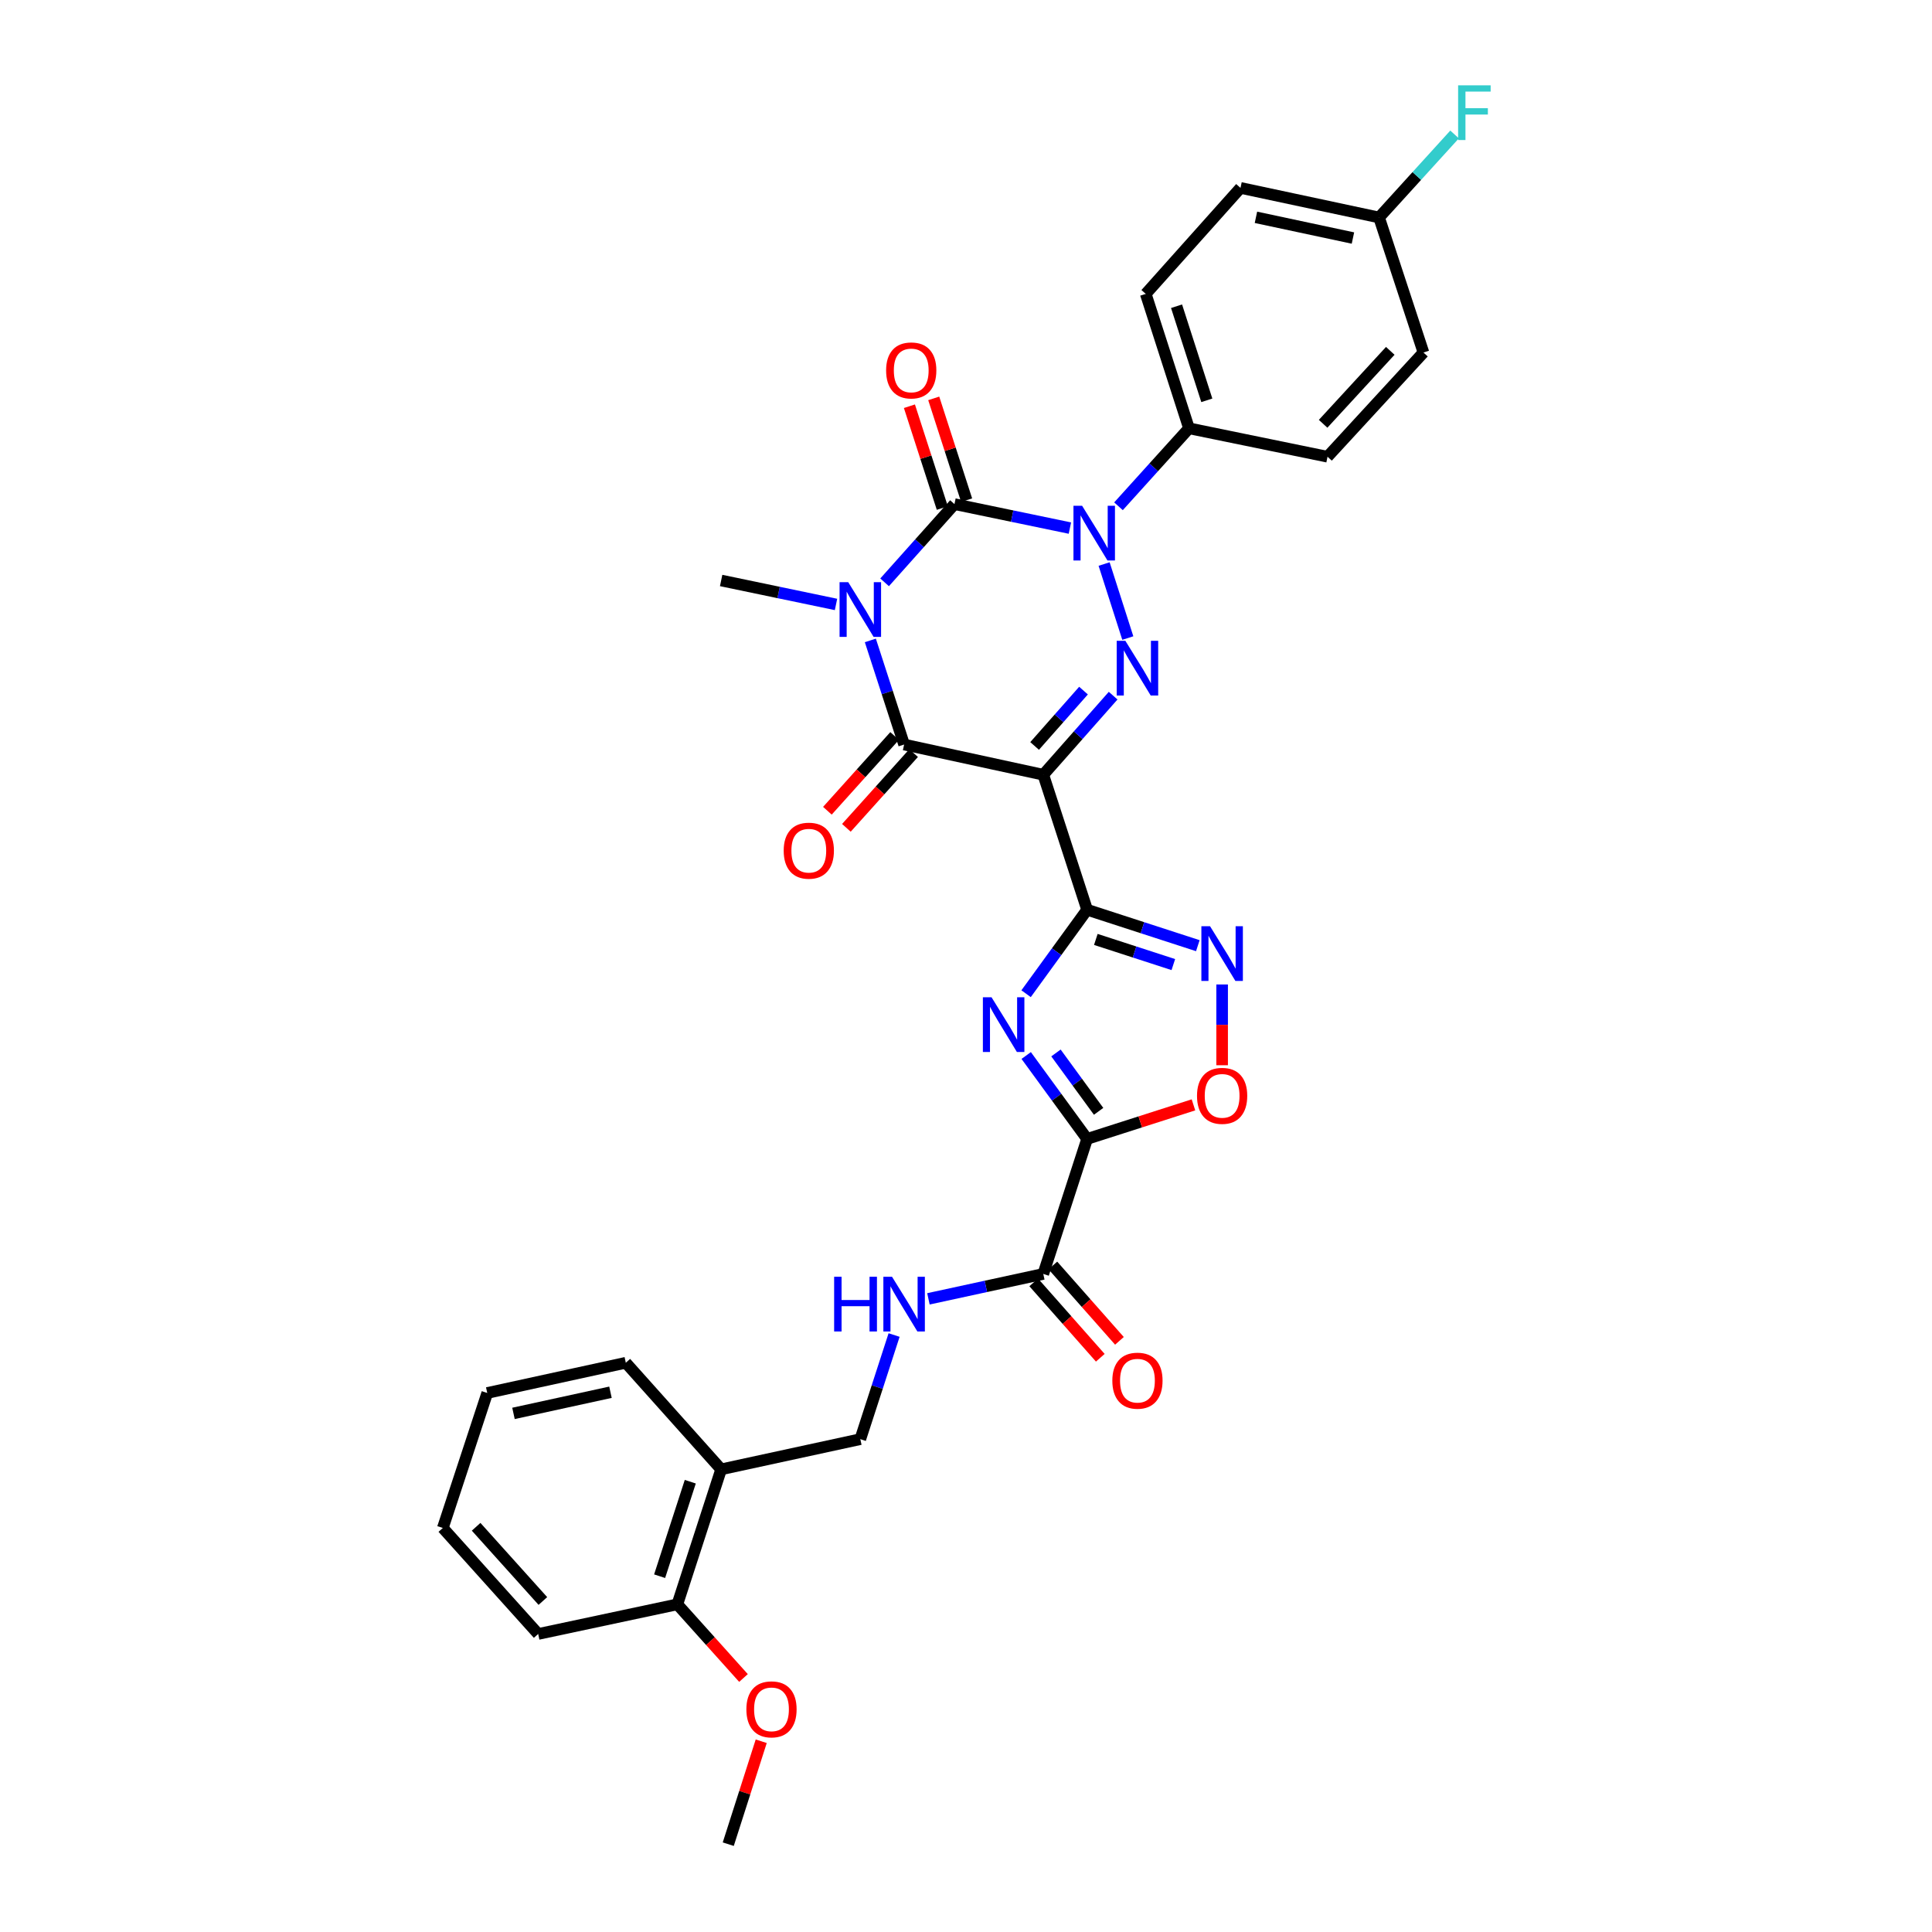 <?xml version='1.0' encoding='iso-8859-1'?>
<svg version='1.1' baseProfile='full'
              xmlns='http://www.w3.org/2000/svg'
                      xmlns:rdkit='http://www.rdkit.org/xml'
                      xmlns:xlink='http://www.w3.org/1999/xlink'
                  xml:space='preserve'
width='1000px' height='1000px' viewBox='0 0 1000 1000'>
<!-- END OF HEADER -->
<rect style='opacity:1.0;fill:#FFFFFF;stroke:none' width='1000' height='1000' x='0' y='0'> </rect>
<path class='bond-1' d='M 457.867,301.412 L 475.948,281.17' style='fill:none;fill-rule:evenodd;stroke:#0000FF;stroke-width:6px;stroke-linecap:butt;stroke-linejoin:miter;stroke-opacity:1' />
<path class='bond-1' d='M 475.948,281.17 L 494.028,260.928' style='fill:none;fill-rule:evenodd;stroke:#000000;stroke-width:6px;stroke-linecap:butt;stroke-linejoin:miter;stroke-opacity:1' />
<path class='bond-5' d='M 450.488,331.48 L 459.229,358.426' style='fill:none;fill-rule:evenodd;stroke:#0000FF;stroke-width:6px;stroke-linecap:butt;stroke-linejoin:miter;stroke-opacity:1' />
<path class='bond-5' d='M 459.229,358.426 L 467.97,385.371' style='fill:none;fill-rule:evenodd;stroke:#000000;stroke-width:6px;stroke-linecap:butt;stroke-linejoin:miter;stroke-opacity:1' />
<path class='bond-19' d='M 432.719,312.86 L 402.992,306.66' style='fill:none;fill-rule:evenodd;stroke:#0000FF;stroke-width:6px;stroke-linecap:butt;stroke-linejoin:miter;stroke-opacity:1' />
<path class='bond-19' d='M 402.992,306.66 L 373.266,300.46' style='fill:none;fill-rule:evenodd;stroke:#000000;stroke-width:6px;stroke-linecap:butt;stroke-linejoin:miter;stroke-opacity:1' />
<path class='bond-0' d='M 540.003,401.005 L 467.97,385.371' style='fill:none;fill-rule:evenodd;stroke:#000000;stroke-width:6px;stroke-linecap:butt;stroke-linejoin:miter;stroke-opacity:1' />
<path class='bond-3' d='M 540.003,401.005 L 562.689,470.878' style='fill:none;fill-rule:evenodd;stroke:#000000;stroke-width:6px;stroke-linecap:butt;stroke-linejoin:miter;stroke-opacity:1' />
<path class='bond-4' d='M 540.003,401.005 L 558.081,380.539' style='fill:none;fill-rule:evenodd;stroke:#000000;stroke-width:6px;stroke-linecap:butt;stroke-linejoin:miter;stroke-opacity:1' />
<path class='bond-4' d='M 558.081,380.539 L 576.16,360.074' style='fill:none;fill-rule:evenodd;stroke:#0000FF;stroke-width:6px;stroke-linecap:butt;stroke-linejoin:miter;stroke-opacity:1' />
<path class='bond-4' d='M 535.516,386.11 L 548.171,371.784' style='fill:none;fill-rule:evenodd;stroke:#000000;stroke-width:6px;stroke-linecap:butt;stroke-linejoin:miter;stroke-opacity:1' />
<path class='bond-4' d='M 548.171,371.784 L 560.825,357.459' style='fill:none;fill-rule:evenodd;stroke:#0000FF;stroke-width:6px;stroke-linecap:butt;stroke-linejoin:miter;stroke-opacity:1' />
<path class='bond-2' d='M 494.028,260.928 L 523.902,267.133' style='fill:none;fill-rule:evenodd;stroke:#000000;stroke-width:6px;stroke-linecap:butt;stroke-linejoin:miter;stroke-opacity:1' />
<path class='bond-2' d='M 523.902,267.133 L 553.776,273.337' style='fill:none;fill-rule:evenodd;stroke:#0000FF;stroke-width:6px;stroke-linecap:butt;stroke-linejoin:miter;stroke-opacity:1' />
<path class='bond-13' d='M 500.32,258.896 L 491.809,232.547' style='fill:none;fill-rule:evenodd;stroke:#000000;stroke-width:6px;stroke-linecap:butt;stroke-linejoin:miter;stroke-opacity:1' />
<path class='bond-13' d='M 491.809,232.547 L 483.298,206.198' style='fill:none;fill-rule:evenodd;stroke:#FF0000;stroke-width:6px;stroke-linecap:butt;stroke-linejoin:miter;stroke-opacity:1' />
<path class='bond-13' d='M 487.736,262.96 L 479.225,236.611' style='fill:none;fill-rule:evenodd;stroke:#000000;stroke-width:6px;stroke-linecap:butt;stroke-linejoin:miter;stroke-opacity:1' />
<path class='bond-13' d='M 479.225,236.611 L 470.714,210.262' style='fill:none;fill-rule:evenodd;stroke:#FF0000;stroke-width:6px;stroke-linecap:butt;stroke-linejoin:miter;stroke-opacity:1' />
<path class='bond-11' d='M 578.931,262.048 L 597.173,241.869' style='fill:none;fill-rule:evenodd;stroke:#0000FF;stroke-width:6px;stroke-linecap:butt;stroke-linejoin:miter;stroke-opacity:1' />
<path class='bond-11' d='M 597.173,241.869 L 615.415,221.69' style='fill:none;fill-rule:evenodd;stroke:#000000;stroke-width:6px;stroke-linecap:butt;stroke-linejoin:miter;stroke-opacity:1' />
<path class='bond-32' d='M 571.484,291.946 L 583.753,330.258' style='fill:none;fill-rule:evenodd;stroke:#0000FF;stroke-width:6px;stroke-linecap:butt;stroke-linejoin:miter;stroke-opacity:1' />
<path class='bond-6' d='M 562.689,470.878 L 546.896,492.61' style='fill:none;fill-rule:evenodd;stroke:#000000;stroke-width:6px;stroke-linecap:butt;stroke-linejoin:miter;stroke-opacity:1' />
<path class='bond-6' d='M 546.896,492.61 L 531.102,514.343' style='fill:none;fill-rule:evenodd;stroke:#0000FF;stroke-width:6px;stroke-linecap:butt;stroke-linejoin:miter;stroke-opacity:1' />
<path class='bond-8' d='M 562.689,470.878 L 591.341,480.179' style='fill:none;fill-rule:evenodd;stroke:#000000;stroke-width:6px;stroke-linecap:butt;stroke-linejoin:miter;stroke-opacity:1' />
<path class='bond-8' d='M 591.341,480.179 L 619.993,489.481' style='fill:none;fill-rule:evenodd;stroke:#0000FF;stroke-width:6px;stroke-linecap:butt;stroke-linejoin:miter;stroke-opacity:1' />
<path class='bond-8' d='M 567.201,486.246 L 587.258,492.757' style='fill:none;fill-rule:evenodd;stroke:#000000;stroke-width:6px;stroke-linecap:butt;stroke-linejoin:miter;stroke-opacity:1' />
<path class='bond-8' d='M 587.258,492.757 L 607.314,499.268' style='fill:none;fill-rule:evenodd;stroke:#0000FF;stroke-width:6px;stroke-linecap:butt;stroke-linejoin:miter;stroke-opacity:1' />
<path class='bond-14' d='M 463.054,380.95 L 445.656,400.296' style='fill:none;fill-rule:evenodd;stroke:#000000;stroke-width:6px;stroke-linecap:butt;stroke-linejoin:miter;stroke-opacity:1' />
<path class='bond-14' d='M 445.656,400.296 L 428.258,419.642' style='fill:none;fill-rule:evenodd;stroke:#FF0000;stroke-width:6px;stroke-linecap:butt;stroke-linejoin:miter;stroke-opacity:1' />
<path class='bond-14' d='M 472.886,389.792 L 455.489,409.139' style='fill:none;fill-rule:evenodd;stroke:#000000;stroke-width:6px;stroke-linecap:butt;stroke-linejoin:miter;stroke-opacity:1' />
<path class='bond-14' d='M 455.489,409.139 L 438.091,428.485' style='fill:none;fill-rule:evenodd;stroke:#FF0000;stroke-width:6px;stroke-linecap:butt;stroke-linejoin:miter;stroke-opacity:1' />
<path class='bond-7' d='M 531.157,546.332 L 546.923,567.917' style='fill:none;fill-rule:evenodd;stroke:#0000FF;stroke-width:6px;stroke-linecap:butt;stroke-linejoin:miter;stroke-opacity:1' />
<path class='bond-7' d='M 546.923,567.917 L 562.689,589.503' style='fill:none;fill-rule:evenodd;stroke:#000000;stroke-width:6px;stroke-linecap:butt;stroke-linejoin:miter;stroke-opacity:1' />
<path class='bond-7' d='M 546.566,545.008 L 557.602,560.118' style='fill:none;fill-rule:evenodd;stroke:#0000FF;stroke-width:6px;stroke-linecap:butt;stroke-linejoin:miter;stroke-opacity:1' />
<path class='bond-7' d='M 557.602,560.118 L 568.638,575.227' style='fill:none;fill-rule:evenodd;stroke:#000000;stroke-width:6px;stroke-linecap:butt;stroke-linejoin:miter;stroke-opacity:1' />
<path class='bond-10' d='M 562.689,589.503 L 540.003,659.383' style='fill:none;fill-rule:evenodd;stroke:#000000;stroke-width:6px;stroke-linecap:butt;stroke-linejoin:miter;stroke-opacity:1' />
<path class='bond-33' d='M 562.689,589.503 L 590.212,580.689' style='fill:none;fill-rule:evenodd;stroke:#000000;stroke-width:6px;stroke-linecap:butt;stroke-linejoin:miter;stroke-opacity:1' />
<path class='bond-33' d='M 590.212,580.689 L 617.735,571.875' style='fill:none;fill-rule:evenodd;stroke:#FF0000;stroke-width:6px;stroke-linecap:butt;stroke-linejoin:miter;stroke-opacity:1' />
<path class='bond-9' d='M 632.57,509.563 L 632.57,530.464' style='fill:none;fill-rule:evenodd;stroke:#0000FF;stroke-width:6px;stroke-linecap:butt;stroke-linejoin:miter;stroke-opacity:1' />
<path class='bond-9' d='M 632.57,530.464 L 632.57,551.366' style='fill:none;fill-rule:evenodd;stroke:#FF0000;stroke-width:6px;stroke-linecap:butt;stroke-linejoin:miter;stroke-opacity:1' />
<path class='bond-12' d='M 540.003,659.383 L 510.278,665.831' style='fill:none;fill-rule:evenodd;stroke:#000000;stroke-width:6px;stroke-linecap:butt;stroke-linejoin:miter;stroke-opacity:1' />
<path class='bond-12' d='M 510.278,665.831 L 480.553,672.28' style='fill:none;fill-rule:evenodd;stroke:#0000FF;stroke-width:6px;stroke-linecap:butt;stroke-linejoin:miter;stroke-opacity:1' />
<path class='bond-17' d='M 535.048,663.76 L 552.278,683.266' style='fill:none;fill-rule:evenodd;stroke:#000000;stroke-width:6px;stroke-linecap:butt;stroke-linejoin:miter;stroke-opacity:1' />
<path class='bond-17' d='M 552.278,683.266 L 569.509,702.773' style='fill:none;fill-rule:evenodd;stroke:#FF0000;stroke-width:6px;stroke-linecap:butt;stroke-linejoin:miter;stroke-opacity:1' />
<path class='bond-17' d='M 544.958,655.006 L 562.189,674.512' style='fill:none;fill-rule:evenodd;stroke:#000000;stroke-width:6px;stroke-linecap:butt;stroke-linejoin:miter;stroke-opacity:1' />
<path class='bond-17' d='M 562.189,674.512 L 579.42,694.018' style='fill:none;fill-rule:evenodd;stroke:#FF0000;stroke-width:6px;stroke-linecap:butt;stroke-linejoin:miter;stroke-opacity:1' />
<path class='bond-20' d='M 615.415,221.69 L 593.038,152.118' style='fill:none;fill-rule:evenodd;stroke:#000000;stroke-width:6px;stroke-linecap:butt;stroke-linejoin:miter;stroke-opacity:1' />
<path class='bond-20' d='M 624.647,207.205 L 608.983,158.505' style='fill:none;fill-rule:evenodd;stroke:#000000;stroke-width:6px;stroke-linecap:butt;stroke-linejoin:miter;stroke-opacity:1' />
<path class='bond-21' d='M 615.415,221.69 L 687.125,236.405' style='fill:none;fill-rule:evenodd;stroke:#000000;stroke-width:6px;stroke-linecap:butt;stroke-linejoin:miter;stroke-opacity:1' />
<path class='bond-16' d='M 462.781,691.006 L 454.04,717.955' style='fill:none;fill-rule:evenodd;stroke:#0000FF;stroke-width:6px;stroke-linecap:butt;stroke-linejoin:miter;stroke-opacity:1' />
<path class='bond-16' d='M 454.04,717.955 L 445.299,744.904' style='fill:none;fill-rule:evenodd;stroke:#000000;stroke-width:6px;stroke-linecap:butt;stroke-linejoin:miter;stroke-opacity:1' />
<path class='bond-15' d='M 373.266,760.53 L 445.299,744.904' style='fill:none;fill-rule:evenodd;stroke:#000000;stroke-width:6px;stroke-linecap:butt;stroke-linejoin:miter;stroke-opacity:1' />
<path class='bond-18' d='M 373.266,760.53 L 350.594,830.403' style='fill:none;fill-rule:evenodd;stroke:#000000;stroke-width:6px;stroke-linecap:butt;stroke-linejoin:miter;stroke-opacity:1' />
<path class='bond-18' d='M 357.287,766.93 L 341.417,815.841' style='fill:none;fill-rule:evenodd;stroke:#000000;stroke-width:6px;stroke-linecap:butt;stroke-linejoin:miter;stroke-opacity:1' />
<path class='bond-27' d='M 373.266,760.53 L 323.919,705.358' style='fill:none;fill-rule:evenodd;stroke:#000000;stroke-width:6px;stroke-linecap:butt;stroke-linejoin:miter;stroke-opacity:1' />
<path class='bond-26' d='M 350.594,830.403 L 367.711,849.466' style='fill:none;fill-rule:evenodd;stroke:#000000;stroke-width:6px;stroke-linecap:butt;stroke-linejoin:miter;stroke-opacity:1' />
<path class='bond-26' d='M 367.711,849.466 L 384.828,868.529' style='fill:none;fill-rule:evenodd;stroke:#FF0000;stroke-width:6px;stroke-linecap:butt;stroke-linejoin:miter;stroke-opacity:1' />
<path class='bond-28' d='M 350.594,830.403 L 278.561,845.743' style='fill:none;fill-rule:evenodd;stroke:#000000;stroke-width:6px;stroke-linecap:butt;stroke-linejoin:miter;stroke-opacity:1' />
<path class='bond-23' d='M 593.038,152.118 L 642.076,97.254' style='fill:none;fill-rule:evenodd;stroke:#000000;stroke-width:6px;stroke-linecap:butt;stroke-linejoin:miter;stroke-opacity:1' />
<path class='bond-24' d='M 687.125,236.405 L 736.78,182.467' style='fill:none;fill-rule:evenodd;stroke:#000000;stroke-width:6px;stroke-linecap:butt;stroke-linejoin:miter;stroke-opacity:1' />
<path class='bond-24' d='M 684.844,219.358 L 719.603,181.601' style='fill:none;fill-rule:evenodd;stroke:#000000;stroke-width:6px;stroke-linecap:butt;stroke-linejoin:miter;stroke-opacity:1' />
<path class='bond-22' d='M 713.8,112.572 L 736.78,182.467' style='fill:none;fill-rule:evenodd;stroke:#000000;stroke-width:6px;stroke-linecap:butt;stroke-linejoin:miter;stroke-opacity:1' />
<path class='bond-25' d='M 713.8,112.572 L 733.344,91.085' style='fill:none;fill-rule:evenodd;stroke:#000000;stroke-width:6px;stroke-linecap:butt;stroke-linejoin:miter;stroke-opacity:1' />
<path class='bond-25' d='M 733.344,91.085 L 752.887,69.598' style='fill:none;fill-rule:evenodd;stroke:#33CCCC;stroke-width:6px;stroke-linecap:butt;stroke-linejoin:miter;stroke-opacity:1' />
<path class='bond-34' d='M 713.8,112.572 L 642.076,97.254' style='fill:none;fill-rule:evenodd;stroke:#000000;stroke-width:6px;stroke-linecap:butt;stroke-linejoin:miter;stroke-opacity:1' />
<path class='bond-34' d='M 700.28,123.206 L 650.073,112.484' style='fill:none;fill-rule:evenodd;stroke:#000000;stroke-width:6px;stroke-linecap:butt;stroke-linejoin:miter;stroke-opacity:1' />
<path class='bond-29' d='M 394.009,901.267 L 385.478,927.906' style='fill:none;fill-rule:evenodd;stroke:#FF0000;stroke-width:6px;stroke-linecap:butt;stroke-linejoin:miter;stroke-opacity:1' />
<path class='bond-29' d='M 385.478,927.906 L 376.946,954.545' style='fill:none;fill-rule:evenodd;stroke:#000000;stroke-width:6px;stroke-linecap:butt;stroke-linejoin:miter;stroke-opacity:1' />
<path class='bond-30' d='M 323.919,705.358 L 252.202,720.999' style='fill:none;fill-rule:evenodd;stroke:#000000;stroke-width:6px;stroke-linecap:butt;stroke-linejoin:miter;stroke-opacity:1' />
<path class='bond-30' d='M 315.979,720.624 L 265.777,731.573' style='fill:none;fill-rule:evenodd;stroke:#000000;stroke-width:6px;stroke-linecap:butt;stroke-linejoin:miter;stroke-opacity:1' />
<path class='bond-35' d='M 278.561,845.743 L 229.207,790.872' style='fill:none;fill-rule:evenodd;stroke:#000000;stroke-width:6px;stroke-linecap:butt;stroke-linejoin:miter;stroke-opacity:1' />
<path class='bond-35' d='M 280.99,828.669 L 246.442,790.259' style='fill:none;fill-rule:evenodd;stroke:#000000;stroke-width:6px;stroke-linecap:butt;stroke-linejoin:miter;stroke-opacity:1' />
<path class='bond-31' d='M 252.202,720.999 L 229.207,790.872' style='fill:none;fill-rule:evenodd;stroke:#000000;stroke-width:6px;stroke-linecap:butt;stroke-linejoin:miter;stroke-opacity:1' />
<path  class='atom-0' d='M 439.039 301.323
L 448.319 316.323
Q 449.239 317.803, 450.719 320.483
Q 452.199 323.163, 452.279 323.323
L 452.279 301.323
L 456.039 301.323
L 456.039 329.643
L 452.159 329.643
L 442.199 313.243
Q 441.039 311.323, 439.799 309.123
Q 438.599 306.923, 438.239 306.243
L 438.239 329.643
L 434.559 329.643
L 434.559 301.323
L 439.039 301.323
' fill='#0000FF'/>
<path  class='atom-3' d='M 560.102 261.792
L 569.382 276.792
Q 570.302 278.272, 571.782 280.952
Q 573.262 283.632, 573.342 283.792
L 573.342 261.792
L 577.102 261.792
L 577.102 290.112
L 573.222 290.112
L 563.262 273.712
Q 562.102 271.792, 560.862 269.592
Q 559.662 267.392, 559.302 266.712
L 559.302 290.112
L 555.622 290.112
L 555.622 261.792
L 560.102 261.792
' fill='#0000FF'/>
<path  class='atom-5' d='M 582.48 331.672
L 591.76 346.672
Q 592.68 348.152, 594.16 350.832
Q 595.64 353.512, 595.72 353.672
L 595.72 331.672
L 599.48 331.672
L 599.48 359.992
L 595.6 359.992
L 585.64 343.592
Q 584.48 341.672, 583.24 339.472
Q 582.04 337.272, 581.68 336.592
L 581.68 359.992
L 578 359.992
L 578 331.672
L 582.48 331.672
' fill='#0000FF'/>
<path  class='atom-7' d='M 513.217 516.181
L 522.497 531.181
Q 523.417 532.661, 524.897 535.341
Q 526.377 538.021, 526.457 538.181
L 526.457 516.181
L 530.217 516.181
L 530.217 544.501
L 526.337 544.501
L 516.377 528.101
Q 515.217 526.181, 513.977 523.981
Q 512.777 521.781, 512.417 521.101
L 512.417 544.501
L 508.737 544.501
L 508.737 516.181
L 513.217 516.181
' fill='#0000FF'/>
<path  class='atom-9' d='M 626.31 479.404
L 635.59 494.404
Q 636.51 495.884, 637.99 498.564
Q 639.47 501.244, 639.55 501.404
L 639.55 479.404
L 643.31 479.404
L 643.31 507.724
L 639.43 507.724
L 629.47 491.324
Q 628.31 489.404, 627.07 487.204
Q 625.87 485.004, 625.51 484.324
L 625.51 507.724
L 621.83 507.724
L 621.83 479.404
L 626.31 479.404
' fill='#0000FF'/>
<path  class='atom-10' d='M 619.57 567.205
Q 619.57 560.405, 622.93 556.605
Q 626.29 552.805, 632.57 552.805
Q 638.85 552.805, 642.21 556.605
Q 645.57 560.405, 645.57 567.205
Q 645.57 574.085, 642.17 578.005
Q 638.77 581.885, 632.57 581.885
Q 626.33 581.885, 622.93 578.005
Q 619.57 574.125, 619.57 567.205
M 632.57 578.685
Q 636.89 578.685, 639.21 575.805
Q 641.57 572.885, 641.57 567.205
Q 641.57 561.645, 639.21 558.845
Q 636.89 556.005, 632.57 556.005
Q 628.25 556.005, 625.89 558.805
Q 623.57 561.605, 623.57 567.205
Q 623.57 572.925, 625.89 575.805
Q 628.25 578.685, 632.57 578.685
' fill='#FF0000'/>
<path  class='atom-13' d='M 431.75 660.849
L 435.59 660.849
L 435.59 672.889
L 450.07 672.889
L 450.07 660.849
L 453.91 660.849
L 453.91 689.169
L 450.07 689.169
L 450.07 676.089
L 435.59 676.089
L 435.59 689.169
L 431.75 689.169
L 431.75 660.849
' fill='#0000FF'/>
<path  class='atom-13' d='M 461.71 660.849
L 470.99 675.849
Q 471.91 677.329, 473.39 680.009
Q 474.87 682.689, 474.95 682.849
L 474.95 660.849
L 478.71 660.849
L 478.71 689.169
L 474.83 689.169
L 464.87 672.769
Q 463.71 670.849, 462.47 668.649
Q 461.27 666.449, 460.91 665.769
L 460.91 689.169
L 457.23 689.169
L 457.23 660.849
L 461.71 660.849
' fill='#0000FF'/>
<path  class='atom-14' d='M 458.651 191.73
Q 458.651 184.93, 462.011 181.13
Q 465.371 177.33, 471.651 177.33
Q 477.931 177.33, 481.291 181.13
Q 484.651 184.93, 484.651 191.73
Q 484.651 198.61, 481.251 202.53
Q 477.851 206.41, 471.651 206.41
Q 465.411 206.41, 462.011 202.53
Q 458.651 198.65, 458.651 191.73
M 471.651 203.21
Q 475.971 203.21, 478.291 200.33
Q 480.651 197.41, 480.651 191.73
Q 480.651 186.17, 478.291 183.37
Q 475.971 180.53, 471.651 180.53
Q 467.331 180.53, 464.971 183.33
Q 462.651 186.13, 462.651 191.73
Q 462.651 197.45, 464.971 200.33
Q 467.331 203.21, 471.651 203.21
' fill='#FF0000'/>
<path  class='atom-15' d='M 405.638 440.308
Q 405.638 433.508, 408.998 429.708
Q 412.358 425.908, 418.638 425.908
Q 424.918 425.908, 428.278 429.708
Q 431.638 433.508, 431.638 440.308
Q 431.638 447.188, 428.238 451.108
Q 424.838 454.988, 418.638 454.988
Q 412.398 454.988, 408.998 451.108
Q 405.638 447.228, 405.638 440.308
M 418.638 451.788
Q 422.958 451.788, 425.278 448.908
Q 427.638 445.988, 427.638 440.308
Q 427.638 434.748, 425.278 431.948
Q 422.958 429.108, 418.638 429.108
Q 414.318 429.108, 411.958 431.908
Q 409.638 434.708, 409.638 440.308
Q 409.638 446.028, 411.958 448.908
Q 414.318 451.788, 418.638 451.788
' fill='#FF0000'/>
<path  class='atom-18' d='M 575.74 714.636
Q 575.74 707.836, 579.1 704.036
Q 582.46 700.236, 588.74 700.236
Q 595.02 700.236, 598.38 704.036
Q 601.74 707.836, 601.74 714.636
Q 601.74 721.516, 598.34 725.436
Q 594.94 729.316, 588.74 729.316
Q 582.5 729.316, 579.1 725.436
Q 575.74 721.556, 575.74 714.636
M 588.74 726.116
Q 593.06 726.116, 595.38 723.236
Q 597.74 720.316, 597.74 714.636
Q 597.74 709.076, 595.38 706.276
Q 593.06 703.436, 588.74 703.436
Q 584.42 703.436, 582.06 706.236
Q 579.74 709.036, 579.74 714.636
Q 579.74 720.356, 582.06 723.236
Q 584.42 726.116, 588.74 726.116
' fill='#FF0000'/>
<path  class='atom-26' d='M 754.72 44.165
L 771.56 44.165
L 771.56 47.405
L 758.52 47.405
L 758.52 56.005
L 770.12 56.005
L 770.12 59.285
L 758.52 59.285
L 758.52 72.485
L 754.72 72.485
L 754.72 44.165
' fill='#33CCCC'/>
<path  class='atom-27' d='M 386.324 884.752
Q 386.324 877.952, 389.684 874.152
Q 393.044 870.352, 399.324 870.352
Q 405.604 870.352, 408.964 874.152
Q 412.324 877.952, 412.324 884.752
Q 412.324 891.632, 408.924 895.552
Q 405.524 899.432, 399.324 899.432
Q 393.084 899.432, 389.684 895.552
Q 386.324 891.672, 386.324 884.752
M 399.324 896.232
Q 403.644 896.232, 405.964 893.352
Q 408.324 890.432, 408.324 884.752
Q 408.324 879.192, 405.964 876.392
Q 403.644 873.552, 399.324 873.552
Q 395.004 873.552, 392.644 876.352
Q 390.324 879.152, 390.324 884.752
Q 390.324 890.472, 392.644 893.352
Q 395.004 896.232, 399.324 896.232
' fill='#FF0000'/>
</svg>

